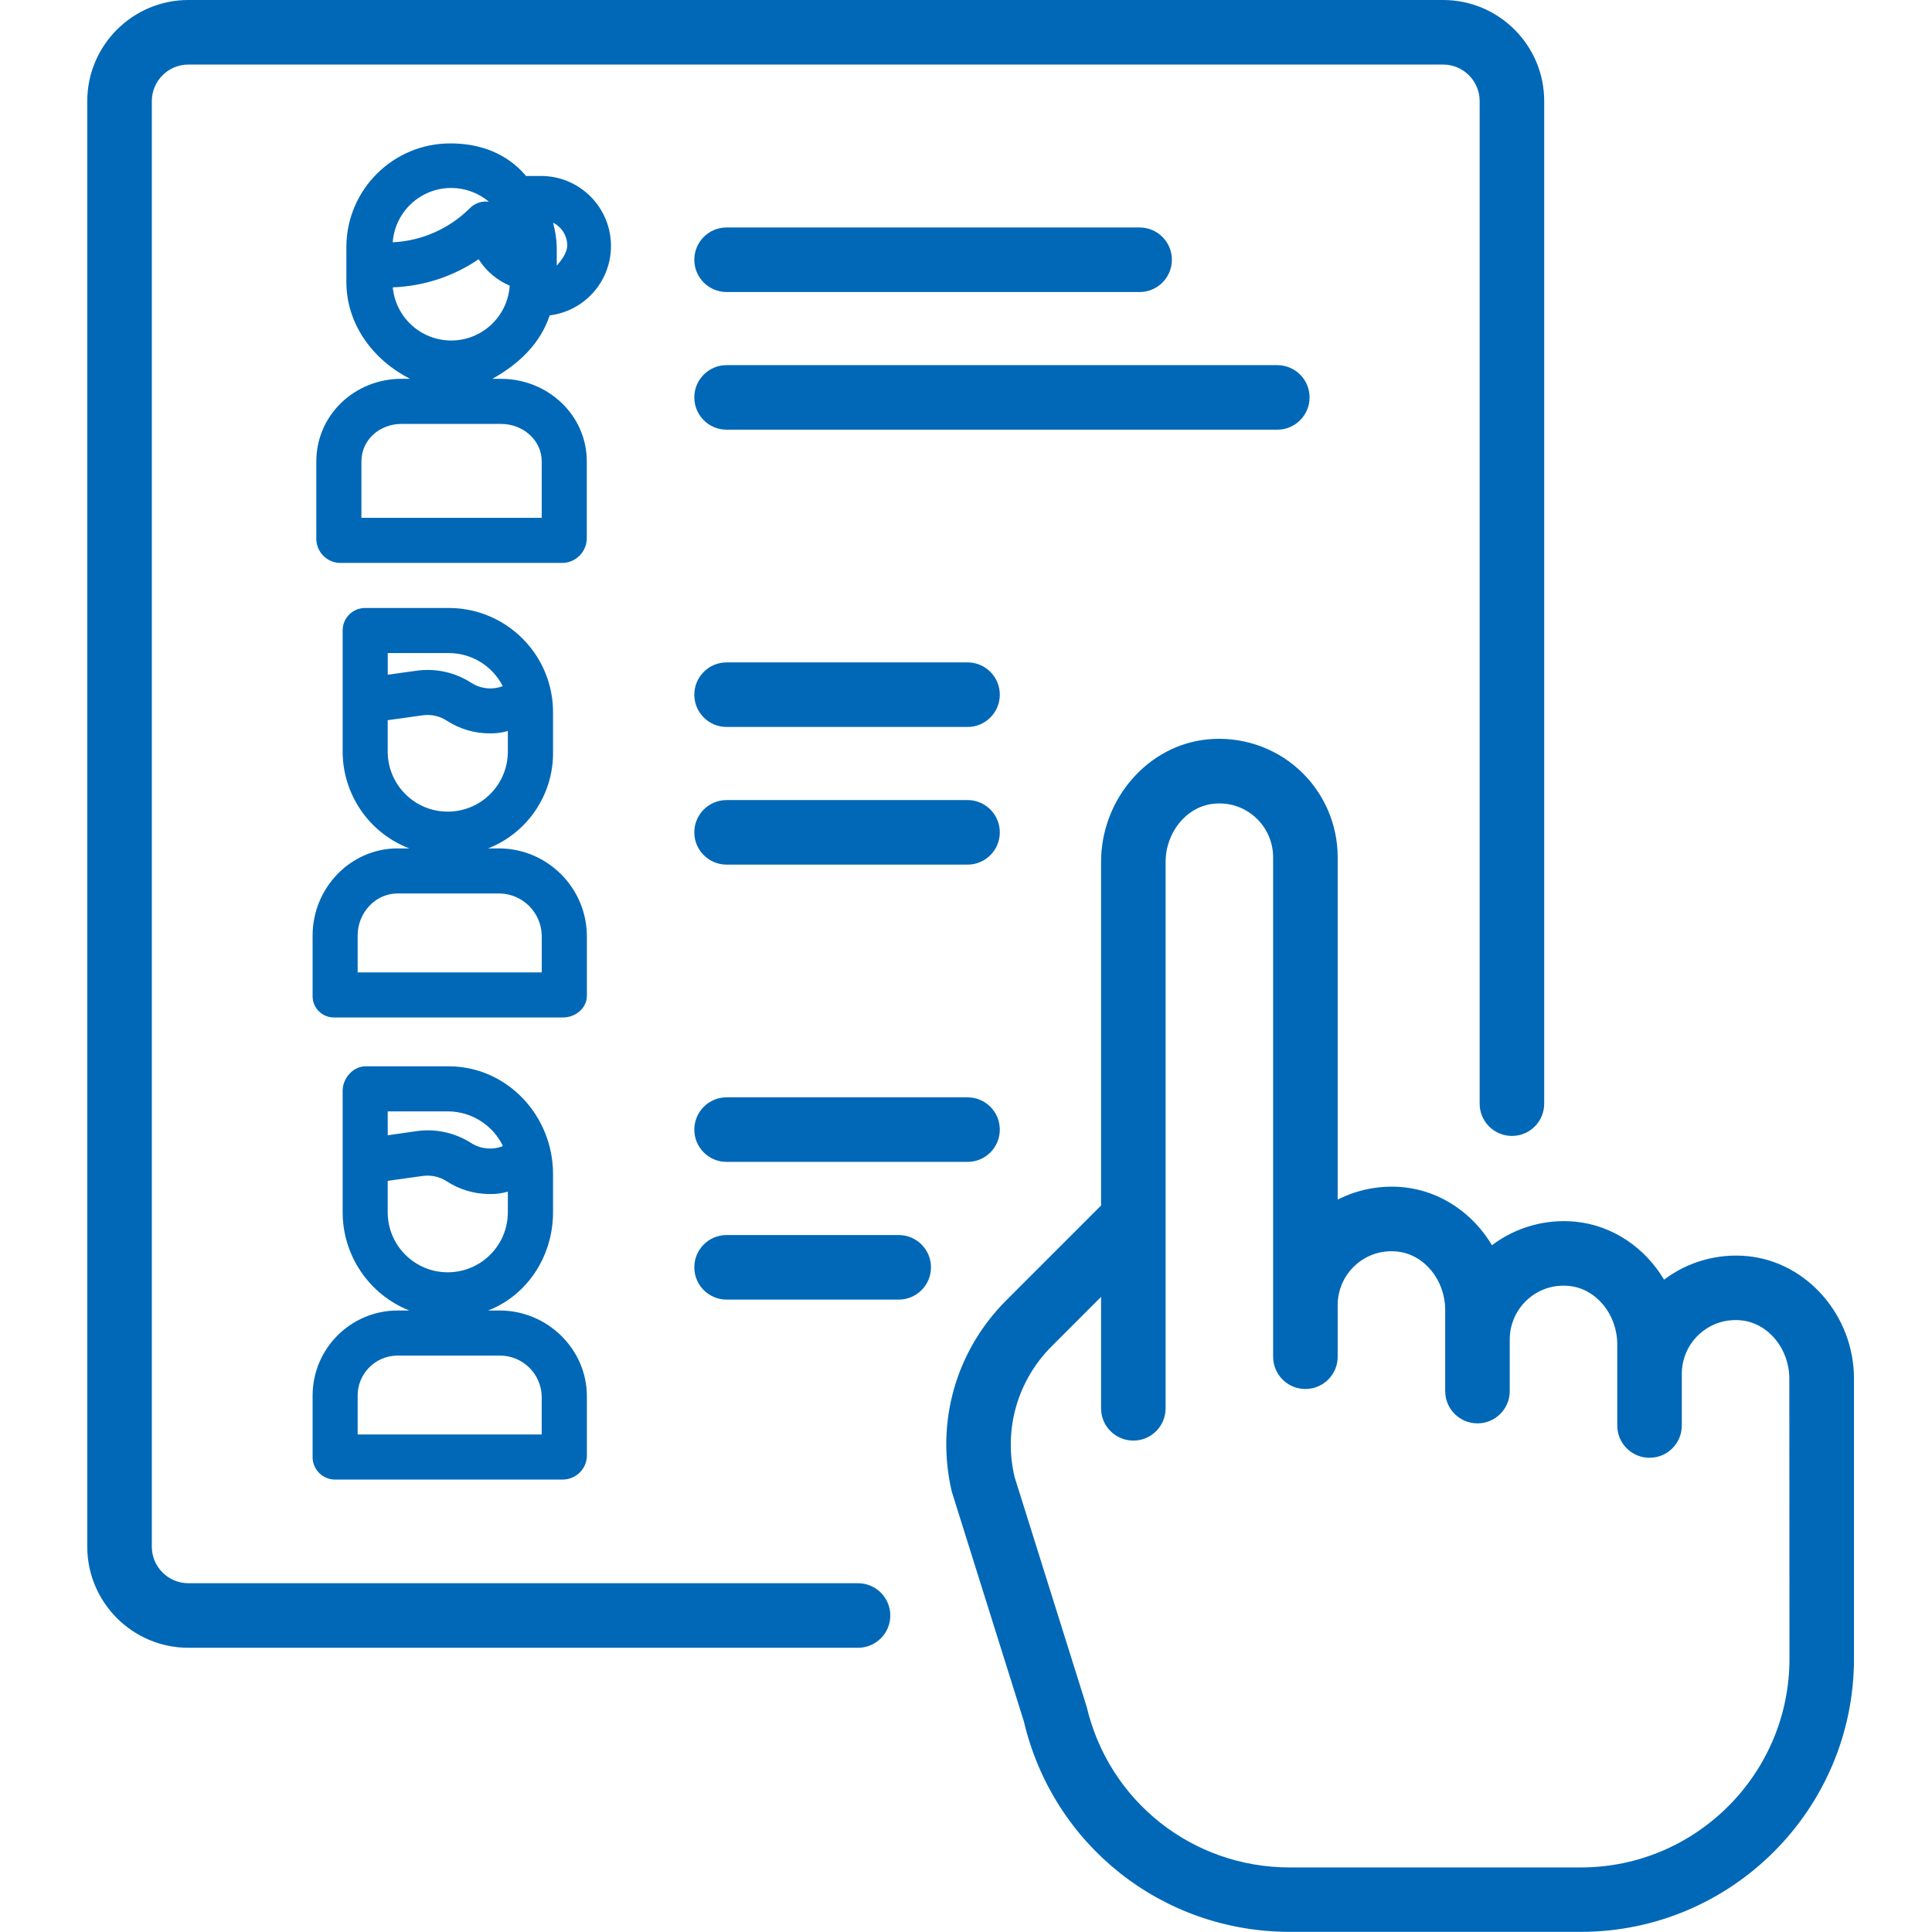 <?xml version="1.0" encoding="utf-8"?>
<!-- Generator: Adobe Illustrator 24.1.1, SVG Export Plug-In . SVG Version: 6.00 Build 0)  -->
<svg version="1.1" id="Capa_1" xmlns="http://www.w3.org/2000/svg" xmlns:xlink="http://www.w3.org/1999/xlink" x="0px" y="0px"
	 viewBox="0 0 416 416" style="enable-background:new 0 0 416 416;" xml:space="preserve">
<style type="text/css">
	.st0{display:none;}
	.st1{display:inline;}
	.st2{fill:#0068B7;}
	.st3{display:inline;fill:#0068B7;}
</style>
<g class="st0">
	<g class="st1">
		<g>
			<path class="st2" d="M208,40.8C116,40.8,40.8,116,40.8,208S116,375.2,208,375.2S375.2,300,375.2,208S300,40.8,208,40.8z
				 M216,359.2v-16.8c0-4.8-3.2-8-8-8s-8,3.2-8,8v16.8c-76.8-4-139.2-65.6-143.2-143.2h16.8c4.8,0,8-3.2,8-8s-3.2-8-8-8H56.8
				c4-76.8,66.4-139.2,143.2-143.2v16.8c0,4.8,3.2,8,8,8s8-3.2,8-8V56.8c76.8,4,139.2,65.6,143.2,143.2h-16.8c-4.8,0-8,3.2-8,8
				s3.2,8,8,8h16.8C355.2,292.8,293.6,355.2,216,359.2z"/>
			<path class="st2" d="M208,0C93.6,0,0,93.6,0,208s93.6,208,208,208c55.2,0,108-21.6,147.2-60.8S416,263.2,416,208
				C416,93.6,322.4,0,208,0z M344,344c-36,36-84,56-136,56c-105.6,0-192-86.4-192-192S102.4,16,208,16s192,86.4,192,192
				C400,259.2,380,307.2,344,344z"/>
		</g>
	</g>
	<g class="st1">
		<path class="st2" d="M161.22,263c-12.92,0-24.12-3.65-33.59-10.94c-3.65-3.23-3.85-7.08-0.62-11.56
			c3.96-5.31,8.38-5.88,13.28-1.72c5.73,3.65,11.72,5.47,17.97,5.47c6.15,0,11.04-1.82,14.69-5.47c3.85-3.85,5.78-9.11,5.78-15.78
			c0-6.66-1.77-11.82-5.31-15.47c-3.54-3.64-8.28-5.47-14.22-5.47c-4.06,0-7.81,0.83-11.25,2.5c-3.96,2.4-7.71,2.45-11.25,0.16
			l-0.47-0.31c-3.23-1.98-4.74-4.95-4.53-8.91l2.34-40.47c0.21-3.02,1.25-5.41,3.13-7.19c1.87-1.77,4.27-2.66,7.19-2.66h21.09h21.41
			c6.35,0,9.53,3.18,9.53,9.53c0,6.46-3.18,9.69-9.53,9.69h-32.5l-2.19,24.53c4.58-2.19,9.22-3.28,13.91-3.28
			c10.31,0,18.7,2.97,25.16,8.91c6.98,6.56,10.47,15.84,10.47,27.81c0,12.4-4.06,22.4-12.19,30C181.89,259.46,172.47,263,161.22,263
			z"/>
		<path class="st2" d="M256.22,263c-12.08,0-21.56-5.1-28.44-15.31c-7.19-10.62-10.78-25.68-10.78-45.16
			c0-19.48,3.59-34.43,10.78-44.84c6.77-9.79,16.25-14.69,28.44-14.69c12.08,0,21.51,4.95,28.28,14.84
			c7.19,10.31,10.78,25.21,10.78,44.69c0,19.48-3.59,34.53-10.78,45.16C277.72,257.9,268.3,263,256.22,263z M256.22,245.03
			c11.56,0,17.34-14.17,17.34-42.5c0-27.81-5.78-41.72-17.34-41.72c-11.67,0-17.5,13.91-17.5,41.72c0,15.31,1.67,26.46,5,33.44
			C246.63,242.01,250.8,245.03,256.22,245.03z"/>
	</g>
</g>
<g class="st0">
	<path class="st3" d="M93.42,137.63c1.11,0.69,2.38,1.04,3.64,1.04c1.06,0,2.12-0.24,3.1-0.73L168.04,104h26.09v27.73
		c0,2.4,1.25,4.63,3.29,5.9c1.11,0.69,2.38,1.04,3.64,1.04c1.06,0,2.12-0.24,3.1-0.73L272.04,104h33.03v27.73
		c0,2.4,1.25,4.63,3.29,5.9c1.11,0.69,2.38,1.04,3.64,1.04c1.06,0,2.12-0.24,3.1-0.73l69.33-34.67c2.35-1.17,3.83-3.57,3.83-6.2
		c0-2.63-1.48-5.03-3.83-6.2L315.1,56.2c-2.15-1.07-4.7-0.96-6.74,0.3c-2.04,1.26-3.29,3.49-3.29,5.9v27.73h-33.03L204.17,56.2
		c-2.15-1.07-4.7-0.96-6.74,0.3c-2.04,1.26-3.29,3.49-3.29,5.9v27.73h-26.09L100.17,56.2c-2.15-1.07-4.71-0.96-6.74,0.3
		c-2.04,1.26-3.29,3.49-3.29,5.9v69.33C90.13,134.14,91.38,136.37,93.42,137.63z M318.93,73.62l46.89,23.45l-46.89,23.45V73.62z
		 M208,73.62l46.89,23.45L208,120.51V73.62z M104,73.62l46.89,23.45L104,120.51V73.62z"/>
	<path class="st3" d="M409.07,0H62.4c-3.83,0-6.93,3.1-6.93,6.93v161.89c-16.13,5.73-27.73,21.1-27.73,39.17
		c0,10.66,4.06,20.36,10.68,27.73h-3.75C15.55,235.73,0,251.29,0,270.4v48.53c0,3.83,3.1,6.93,6.93,6.93h20.8v83.2
		c0,3.83,3.1,6.93,6.93,6.93h34.67H104c3.83,0,6.93-3.1,6.93-6.93V332.8h298.13c3.83,0,6.93-3.1,6.93-6.93V6.93
		C416,3.1,412.9,0,409.07,0z M41.6,208c0-15.29,12.44-27.73,27.73-27.73S97.07,192.71,97.07,208s-12.44,27.73-27.73,27.73
		S41.6,223.29,41.6,208z M97.07,270.4v131.73h-20.8v-76.27H62.4v76.27H41.6V270.4H27.73V312H13.87v-41.6
		c0-11.47,9.33-20.8,20.8-20.8h104c1.84,0,3.6-0.73,4.9-2.03l36.7-36.7l11,11l-41.6,41.6H104
		C100.17,263.47,97.07,266.57,97.07,270.4L97.07,270.4z M402.13,318.93h-291.2v-41.6h41.6c1.84,0,3.6-0.73,4.9-2.03l48.53-48.53
		c2.71-2.71,2.71-7.1,0-9.8l-20.8-20.8c-2.71-2.71-7.1-2.71-9.8,0l-39.57,39.57h-35.54c6.62-7.37,10.68-17.07,10.68-27.73
		c0-22.94-18.66-41.6-41.6-41.6V13.87h332.8V318.93z"/>
	<path class="st3" d="M235.73,173.33h27.73v13.87h-27.73V173.33z"/>
	<path class="st3" d="M277.33,173.33h97.07v13.87h-97.07V173.33z"/>
	<path class="st3" d="M235.73,208h27.73v13.87h-27.73V208z"/>
	<path class="st3" d="M277.33,208h97.07v13.87h-97.07V208z"/>
	<path class="st3" d="M235.73,242.67h27.73v13.87h-27.73V242.67z"/>
	<path class="st3" d="M277.33,242.67h97.07v13.87h-97.07V242.67z"/>
	<path class="st3" d="M124.8,291.2h13.87v13.87H124.8V291.2z"/>
	<path class="st3" d="M152.53,291.2h13.87v13.87h-13.87V291.2z"/>
	<path class="st3" d="M180.27,291.2h13.87v13.87h-13.87V291.2z"/>
	<path class="st3" d="M208,291.2h13.87v13.87H208V291.2z"/>
	<path class="st3" d="M235.73,291.2h13.87v13.87h-13.87V291.2z"/>
	<path class="st3" d="M263.47,291.2h13.87v13.87h-13.87V291.2z"/>
	<path class="st3" d="M291.2,291.2h13.87v13.87H291.2V291.2z"/>
	<path class="st3" d="M318.93,291.2h13.87v13.87h-13.87V291.2z"/>
	<path class="st3" d="M346.67,291.2h13.87v13.87h-13.87V291.2z"/>
	<path class="st3" d="M374.4,291.2h13.87v13.87H374.4V291.2z"/>
</g>
<g class="st0">
	<g class="st1">
		<g>
			<path class="st2" d="M379.07,0H164.13c-22.94,0-41.6,18.66-41.6,41.6v41.6H74c-22.94,0-41.6,18.66-41.6,41.6v256.53
				c0,19.12,15.55,34.67,34.67,34.67h228.8c3.83,0,6.93-3.11,6.93-6.93V384.2l20.8-20.8l22.83,22.83c1.32,1.32,3.1,2.03,4.9,2.03
				c0.89,0,1.8-0.17,2.66-0.53c2.59-1.07,4.28-3.61,4.28-6.41V332.8h20.8c3.83,0,6.93-3.11,6.93-6.93V270.4V6.93
				C386,3.11,382.89,0,379.07,0z M136.4,41.6c0-15.3,12.44-27.73,27.73-27.73h6.93v249.6H157.2c-7.83,0-14.99,2.71-20.8,7.11V41.6z
				 M46.27,124.8c0-15.3,12.44-27.73,27.73-27.73h6.93v249.6H67.07c-7.83,0-14.99,2.71-20.8,7.11L46.27,124.8z M288.93,381.33v20.8
				H67.07c-11.47,0-20.8-9.33-20.8-20.8s9.33-20.8,20.8-20.8h221.87L288.93,381.33L288.93,381.33z M288.93,346.67H94.8V97.07h27.73
				v201.07c0,19.11,15.55,34.67,34.67,34.67h131.73V346.67z M344.4,364.6l-15.9-15.9c-1.35-1.35-3.13-2.03-4.9-2.03
				c-1.78,0-3.55,0.68-4.9,2.03l-15.9,15.9v-11v-27.73v-20.8h41.6L344.4,364.6L344.4,364.6z M372.13,318.93h-13.87v-20.8
				c0-3.83-3.11-6.93-6.93-6.93h-55.47c-3.83,0-6.93,3.11-6.93,6.93v20.8H157.2c-11.47,0-20.8-9.33-20.8-20.8
				c0-11.47,9.33-20.8,20.8-20.8h214.93V318.93z M372.13,263.47h-187.2V13.87h187.2V263.47z"/>
		</g>
	</g>
	<g class="st1">
		<g>
			<path class="st2" d="M351.33,27.73h-145.6c-3.83,0-6.93,3.11-6.93,6.93v83.2c0,3.83,3.11,6.93,6.93,6.93h145.6
				c3.83,0,6.93-3.11,6.93-6.93v-83.2C358.27,30.84,355.16,27.73,351.33,27.73z M344.4,110.93H212.67V41.6H344.4V110.93z"/>
		</g>
	</g>
	<g class="st1">
		<g>
			<rect x="226.53" y="145.6" class="st2" width="104" height="13.87"/>
		</g>
	</g>
	<g class="st1">
		<g>
			<rect x="226.53" y="173.33" class="st2" width="104" height="13.87"/>
		</g>
	</g>
	<g class="st1">
		<g>
			<rect x="295.87" y="235.73" class="st2" width="34.67" height="13.87"/>
		</g>
	</g>
</g>
<g id="Outline" class="st0">
	<path class="st3" d="M183.73,104c-5.74,0-10.4,4.66-10.4,10.4s4.66,10.4,10.4,10.4c5.74,0,10.4-4.66,10.4-10.4
		C194.13,108.66,189.47,104.01,183.73,104z"/>
	<path class="st3" d="M246.13,104c-5.74,0-10.4,4.66-10.4,10.4s4.66,10.4,10.4,10.4c5.74,0,10.4-4.66,10.4-10.4
		C256.53,108.66,251.87,104.01,246.13,104z"/>
	<path class="st3" d="M214.93,145.6c-3.83,0-6.93-3.11-6.93-6.93h-13.87c0,11.49,9.31,20.8,20.8,20.8s20.8-9.31,20.8-20.8h-13.87
		C221.86,142.49,218.76,145.6,214.93,145.6z"/>
	<path class="st3" d="M413.55,251.25c-1.56-1.32-3.61-1.88-5.62-1.55l-62.68,10.45c-4.12,0.68-8.07,2.18-11.61,4.4l-4.78-12.06
		c-1.89-4.84-4.58-9.33-7.96-13.28l1.81-16.39c0.46-4.18,0.71-8.38,0.73-12.58c-0.01-15.36-3.15-30.56-9.23-44.67
		c-5.96-13.97-8.66-29.12-7.91-44.29l1.18-24c0.07-1.51,0.15-3.08,0.15-4.63C307.55,41.48,266.09,0.04,214.93,0
		c-51.19,0.01-92.67,41.51-92.66,92.7c0,1.52,0.04,3.05,0.11,4.57l1.18,23.92c0.07,1.79,0.13,3.47,0.13,5.14
		c0.02,13.48-2.71,26.83-8.04,39.22c-7.75,18.04-10.68,37.79-8.49,57.3l1.8,16.17c-2.1,2.45-3.94,5.11-5.49,7.94l-9.46-23.66
		c-4.18-10.47-16.07-15.57-26.54-11.39s-15.57,16.07-11.39,26.54c0.21,0.53,0.45,1.05,0.7,1.57l1.33,2.65H44.49
		c-5.38-0.01-10.69-1.26-15.5-3.66l-6.91-3.45c-7.53-3.77-16.7-0.71-20.46,6.82C0.55,244.49,0,246.83,0,249.2v19.57
		c-0.03,7.89,4.43,15.1,11.5,18.6l11.28,5.64c6.74,3.36,14.17,5.11,21.7,5.12h4.05v20.53l-4.98,64.75
		c-1.28,16.67,11.19,31.22,27.86,32.5c0.77,0.06,1.54,0.09,2.32,0.09c0.51,0,1.02-0.01,1.53-0.04c0.44,0.02,0.88,0.04,1.32,0.04
		c11.72,0,22.19-7.32,26.22-18.33l31.65-58.85c1.88,8.77,5.69,17.02,11.15,24.14V416h13.87v-55.47c0-1.62-0.57-3.19-1.61-4.44
		c-16.66-20.04-13.96-49.79,6.05-66.5l-8.88-10.65c-3.16,2.63-6.05,5.58-8.61,8.79c-0.26,0.27-0.5,0.56-0.72,0.87l-0.02-0.01
		l-0.12,0.22c-0.03,0.05-0.06,0.1-0.09,0.15c-3.88,5.11-6.92,10.79-9.01,16.85L104,366.17v-84.23l9.85-24.53
		c1.65-4.19,4.13-7.99,7.3-11.19c6.56-6.67,15.51-10.44,24.87-10.48h23.2l39.63,72.65c1.83,3.36,6.05,4.6,9.41,2.77
		c1.17-0.64,2.13-1.6,2.77-2.77l14.71-26.97v92.99c0,3.31,2.33,6.15,5.57,6.8l29.09,5.82V416h13.87v-26.21l26.53,5.3
		c0.17,0.03,0.98,0.11,1.21,0.11h13.12l1.33,2.48c4.08,11.01,14.58,18.31,26.32,18.32c1.53,0.01,3.06-0.12,4.57-0.38
		c9.96-1.69,18.25-8.61,21.7-18.1l18.44-3.07l0,0c6.43-1.06,11.24-6.46,11.56-12.97l1.39-0.28c3.24-0.65,5.58-3.49,5.58-6.8V256.53
		C416,254.5,415.1,252.56,413.55,251.25z M184.23,234.3c6.02-2.67,9.9-8.63,9.91-15.21v-21.22c13.54,4.26,28.06,4.26,41.6,0v21.22
		c0.01,6.58,3.89,12.54,9.9,15.2l-8.34,15.3h-44.72L184.23,234.3z M214.93,187.2c-30.62-0.03-55.43-24.85-55.47-55.47v-31.04
		c12.48-9.02,22.75-20.77,30.01-34.35c23.48,18.8,51.31,31.39,80.93,36.64v28.76C270.37,162.35,245.55,187.17,214.93,187.2z
		 M308.63,246.33l0.13,0.13c3.14,3.16,5.59,6.94,7.19,11.1l2.98,7.52c-3.75-2.52-7.99-4.2-12.44-4.94l-54.22-9.04l8.38-15.37h23.13
		C293.16,235.72,302.14,239.55,308.63,246.33z M312.69,284.27l-31.55-6.31l-31.55-6.31v-6.93l54.61,9.1
		c5.94,0.97,10.97,4.92,13.32,10.45H312.69z M347.53,273.82l54.61-9.1v6.93l-32.61,6.52l-30.48,6.09h-4.84
		C336.56,278.73,341.59,274.79,347.53,273.82L347.53,273.82z M28.98,280.61l-11.28-5.64c-2.35-1.17-3.84-3.57-3.83-6.2V249.2
		c-0.01-0.48,0.24-0.94,0.66-1.18c0.4-0.27,0.92-0.29,1.35-0.06l6.91,3.45c6.74,3.36,14.17,5.11,21.7,5.12h24.85
		c3.83,0,6.93-3.1,6.93-6.93c0-1.08-0.25-2.14-0.73-3.1l-6.35-12.69c-1.62-3.24-0.31-7.17,2.93-8.79c0.43-0.21,0.88-0.38,1.34-0.5
		l0,0c3.18-0.78,6.45,0.89,7.67,3.92l9,22.5v33.33H44.49C39.11,284.26,33.8,283.01,28.98,280.61z M90.13,298.13V312H62.4v-13.87
		H90.13z M57.38,384.47l4.51-58.61h28.25v59.86c-0.01,8.59-6.65,15.72-15.21,16.34c-0.26,0-0.52,0.01-0.78,0.04
		c-0.14,0-0.27,0.02-0.41,0.02c-9.06,0-16.4-7.34-16.4-16.4C57.33,385.31,57.35,384.89,57.38,384.47z M145.71,288.61
		c0.14-0.19,0.29-0.36,0.44-0.54c-0.14,0.18-0.28,0.36-0.42,0.55L145.71,288.61z M121.74,228.42l-0.79-7.12
		c-1.92-17.12,0.65-34.45,7.45-50.28c6.07-14.11,9.19-29.32,9.16-44.68c0-1.94-0.07-3.84-0.15-5.75l-1.18-23.99
		c-2.16-43.47,31.33-80.47,74.81-82.63c43.47-2.16,80.47,31.33,82.63,74.81c0.06,1.29,0.1,2.58,0.1,3.87c0,1.22-0.06,2.56-0.13,3.96
		l-1.18,23.97c-0.86,17.28,2.22,34.52,9.01,50.43c5.34,12.39,8.1,25.74,8.11,39.23c-0.02,3.71-0.24,7.41-0.65,11.09l-0.79,7.14
		c-7.39-4.31-15.8-6.58-24.35-6.59h-31.41c-1.52-0.02-2.75-1.25-2.77-2.77v-27.35c21.44-12.38,34.65-35.25,34.67-60.01V97.07
		c0-3.45-2.54-6.38-5.95-6.86c-30.46-4.34-59.11-17.08-82.74-36.78l-3.94-3.28c-2.94-2.45-7.31-2.05-9.76,0.89
		c-0.34,0.41-0.64,0.86-0.88,1.34l-2.69,5.37c-6.79,13.57-17,25.14-29.62,33.56c-1.93,1.29-3.09,3.45-3.09,5.77v34.67
		c0.02,24.76,13.23,47.62,34.67,60.01v27.35c-0.02,1.52-1.25,2.75-2.77,2.77h-31.48C137.49,221.89,129.12,224.15,121.74,228.42z
		 M214.93,290.59l-14.79-27.12h29.59L214.93,290.59z M249.6,285.79l55.47,11.09v82.92l-55.47-11.09V285.79z M318.93,298.13h13.87
		v83.2h-13.87V298.13z M354.96,401.96c-0.72,0.12-1.46,0.18-2.19,0.17c-5.02,0-9.67-2.66-12.22-6.99c0.13-0.01,0.26-0.04,0.39-0.06
		c0.05-0.01,0.1-0.01,0.15-0.02h0.01l0.05-0.01l14.25-2.85c1.55,2.78,4.02,4.93,6.98,6.08
		C360.32,400.21,357.74,401.49,354.96,401.96z M395.2,380.77L395.2,380.77l-27.73,4.62v-25.77c0-1.02,0.74-1.9,1.75-2.06l23.55-3.93
		c0.12-0.02,0.24-0.03,0.36-0.03c1.15,0.01,2.08,0.94,2.08,2.09V380.77L395.2,380.77z M390.48,339.95l-23.55,3.92
		c-7.71,1.26-13.36,7.93-13.33,15.74v18.81l-6.93,1.39v-82.93l55.47-11.09v56.75C398.73,340.2,394.56,339.27,390.48,339.95
		L390.48,339.95z"/>
</g>
<g class="st0">
	<path class="st3" d="M348.52,166.11l3.22-3.22c10.36-10.37,10.36-27.18-0.01-37.54c-10.36-10.36-27.16-10.36-37.53,0l-19.96,19.96
		h-24.37c-11.04-0.03-21.63,4.36-29.42,12.18l-30.25,30.26c-6.52,6.49-10.18,15.31-10.15,24.51v27.24l-6.93,6.93v-17.93
		c0-3.83-3.1-6.93-6.93-6.93h-27.73c-3.83,0-6.93,3.1-6.93,6.93v27.73c0,3.83,3.1,6.93,6.93,6.93h25.05l-4.62,13.87h-20.42
		c-3.83,0-6.93,3.1-6.93,6.93v27.73c0,3.83,3.1,6.93,6.93,6.93h27.73c3.83,0,6.93-3.1,6.93-6.93v-11.18l13.87-4.62v8.87h27.73
		v-13.87h-12.74l1.07-0.36c1.02-0.34,1.95-0.91,2.71-1.67l11.31-11.31c10.42,8.96,25.95,8.47,35.78-1.13l24.27,24.27v114.99h13.87
		v-90.13h90.13v90.13h13.87V284.26c0.09-33.12-13.07-64.89-36.55-88.25L348.52,166.11z M287.8,200.78
		c-9.2-0.02-18.03,3.63-24.51,10.15l-27.73,27.73c-7.12,7.12-9.6,17.65-6.39,27.19l-8.31,8.31l-17.93-17.93l83.79-83.79l17.93,17.93
		l-10.4,10.4H287.8z M196.15,269.08l11.87,11.87l-17.8,5.93L196.15,269.08z M314.45,180.57l-17.93-17.93l10.99-10.99l17.93,17.93
		L314.45,180.57z M332.97,131.45c7,0,12.68,5.68,12.68,12.68c0,3.36-1.34,6.59-3.71,8.96l-6.69,6.69l-17.93-17.93l6.69-6.69
		C326.38,132.77,329.61,131.44,332.97,131.45z M213.92,212.26c-0.02-5.52,2.18-10.82,6.09-14.71l30.25-30.26
		c5.19-5.22,12.25-8.14,19.61-8.12h10.5l-66.46,66.46V212.26z M179.25,249.31h-13.87v-13.87h13.87V249.31z M165.39,304.78v-13.87
		h8.87l-1.58,4.74c-1.21,3.63,0.75,7.56,4.39,8.77c0.71,0.24,1.45,0.36,2.19,0.36H165.39z M401.11,311.71h-90.13v-13.87
		c0-1.84-0.73-3.6-2.03-4.9l-26.3-26.3l6.92-6.92c10.15,11.05,24.47,17.33,39.48,17.32h16.6v-13.87h-16.6
		c-13.3,0.01-25.73-6.64-33.1-17.71c-2.12-3.19-6.43-4.05-9.61-1.92c-0.38,0.25-0.73,0.54-1.06,0.87l-21.99,21.99
		c-4.95,4.95-12.98,4.94-17.93-0.01c-4.94-4.95-4.94-12.96,0-17.91l27.73-27.73c3.89-3.91,9.19-6.11,14.71-6.09h50.91v-13.87h-24.86
		l24.86-24.86l29.91,29.91c20.87,20.76,32.57,49,32.49,78.44V311.71z"/>
	<path class="st3" d="M380.31,166.11V41.31c0-3.83-3.1-6.93-6.93-6.93H267.14l-6.97-17.43c-5.62-14.06-21.58-20.9-35.64-15.27
		c-6.97,2.79-12.49,8.31-15.27,15.27l-6.97,17.43H96.05c-3.83,0-6.93,3.1-6.93,6.93v156.32l-43.63,38.17
		c-7.52,6.58-11.84,16.09-11.84,26.09v53.88L1.02,348.41l9.81,9.8l34.67-34.67c1.3-1.3,2.03-3.06,2.03-4.9v-56.75
		c0-6,2.59-11.7,7.1-15.65l34.5-30.18v37.32l-25.7,25.7l9.81,9.8l35.86-35.86c4.95-4.95,12.98-4.94,17.93,0.01
		c4.94,4.95,4.94,12.96,0,17.91l-35.86,35.86c-1.3,1.3-2.03,3.06-2.03,4.9v12.74c0.01,10.11-6.46,19.09-16.06,22.28l4.38,13.15
		c4.24-1.41,8.2-3.57,11.67-6.38v20.6c0,3.83,3.1,6.93,6.93,6.93h38.73l-22.83,22.83l9.81,9.8l32.64-32.64h128.86v-13.87H102.99
		v-52.59l13.87-13.87v45.66c0,3.83,3.1,6.93,6.93,6.93h159.46v-13.87H130.72v-52.59l6.09-6.09c10.36-10.36,10.36-27.17,0-37.53
		c-1.8-1.8-3.85-3.34-6.09-4.55V75.98h35.05l7.11,16.6c1.09,2.55,3.6,4.2,6.37,4.2h110.93c2.77,0,5.28-1.65,6.37-4.2l7.11-16.6
		h35.05v27.73h13.87V69.05c0-3.83-3.1-6.93-6.93-6.93h-36.04l5.94-13.87h50.89v117.86H380.31z M222.14,22.1
		c2.78-6.95,10.66-10.33,17.61-7.55c3.44,1.38,6.17,4.1,7.55,7.55l4.91,12.28h-34.98L222.14,22.1z M123.79,62.11
		c-3.83,0-6.93,3.1-6.93,6.93v166.43c-4.97,0.21-9.78,1.82-13.87,4.65V48.25h50.89l5.94,13.87H123.79z M285.61,82.91H183.82
		l-14.86-34.67h131.5L285.61,82.91z"/>
	<path class="st3" d="M193.12,117.58c0-3.83-3.1-6.93-6.93-6.93h-27.73c-3.83,0-6.93,3.1-6.93,6.93v27.73c0,3.83,3.1,6.93,6.93,6.93
		h27.73c3.83,0,6.93-3.1,6.93-6.93V117.58z M179.25,138.38h-13.87v-13.87h13.87V138.38z"/>
	<path class="st3" d="M186.18,166.11h-27.73c-3.83,0-6.93,3.1-6.93,6.93v27.73c0,3.83,3.1,6.93,6.93,6.93h27.73
		c3.83,0,6.93-3.1,6.93-6.93v-27.73C193.12,169.22,190.01,166.11,186.18,166.11z M179.25,193.84h-13.87v-13.87h13.87V193.84z"/>
	<rect x="234.72" y="124.51" class="st3" width="41.6" height="13.87"/>
	<rect x="206.98" y="124.51" class="st3" width="13.87" height="13.87"/>
	<rect x="248.58" y="290.91" class="st3" width="27.73" height="13.87"/>
</g>
<g class="st0">
	<path class="st3" d="M147.7,367.03H19.44c-4.09,0-7.42-3.33-7.42-7.42V27.31c0-4.09,3.33-7.42,7.42-7.42h332.3
		c4.09,0,7.42,3.33,7.42,7.42V242.7c0,3.37,2.73,6.09,6.09,6.09c3.36,0,6.09-2.73,6.09-6.09V27.31c0-10.81-8.8-19.61-19.61-19.61
		H19.44C8.63,7.7-0.17,16.5-0.17,27.31v332.3c0,10.81,8.79,19.61,19.61,19.61H147.7c3.37,0,6.09-2.73,6.09-6.09
		C153.79,369.76,151.07,367.03,147.7,367.03z"/>
	<path class="st3" d="M350.78,260.29c-4.1,0-8.15,0.38-12.13,1.13V46.5c0-3.36-2.73-6.09-6.09-6.09H38.63
		c-3.37,0-6.09,2.73-6.09,6.09v257.49c0,3.36,2.73,6.09,6.09,6.09H142.6c-0.65,3.79-0.99,7.69-0.99,11.67
		c0,37.86,30.8,68.66,68.66,68.66h44.77l18.22,18.22c1.51,1.5,3.48,2.26,5.46,2.26s3.95-0.76,5.46-2.26l18.22-18.22h48.37
		c35.87,0,65.06-29.19,65.06-65.06C415.83,289.48,386.65,260.29,350.78,260.29z M44.72,297.89V52.59h281.74v187.18
		c-11.02-20.31-32.54-34.14-57.23-34.14c-3.16,0-6.28,0.23-9.33,0.68c4.09-9.78,6.22-20.31,6.22-31.07
		c0-44.4-36.12-80.53-80.53-80.53s-80.52,36.12-80.52,80.53s36.12,80.52,80.52,80.52c2.22,0,4.41-0.09,6.6-0.26
		c-21.39,5.84-38.65,21.8-46.31,42.39H44.72z M185.59,243.58c-37.68,0-68.34-30.65-68.34-68.34s30.66-68.34,68.34-68.34
		c37.68,0,68.34,30.66,68.34,68.34c0,12.59-3.43,24.83-9.94,35.51c-12.89,5.45-23.78,14.96-30.9,27.07
		C204.42,241.64,195.18,243.58,185.59,243.58z M278.72,396.86l-16.85-16.85l-16.22-16.22h15.02c3.37,0,6.09-2.73,6.09-6.09v-50.58
		h23.92v50.58c0,3.37,2.73,6.09,6.09,6.09h15.02L278.72,396.86z M350.78,378.22h-36.18l13.44-13.44c2.22-2.22,2.88-5.52,1.68-8.42
		c-1.2-2.89-4-4.77-7.14-4.77h-19.7v-48.95c0-4.26-3.47-7.73-7.73-7.73H262.3c-4.26,0-7.73,3.47-7.73,7.73v48.95h-19.7
		c-3.13,0-5.94,1.87-7.13,4.77c-1.2,2.9-0.54,6.2,1.67,8.42l13.44,13.44h-32.58c-31.14,0-56.48-25.33-56.48-56.48
		c0-5.47,0.78-10.77,2.24-15.77c0.06-0.17,0.11-0.34,0.15-0.51c7.01-23.23,28.6-40.19,54.08-40.19c0.16,0,0.31,0.01,0.47,0.01
		c0.18,0.01,0.36,0.01,0.55,0.02c2.99,0.05,5.52-2.01,6.09-4.91c1.04-5.3,2.87-10.28,5.34-14.85c0.04-0.06,0.07-0.12,0.1-0.19
		c9.08-16.58,26.71-27.54,46.41-27.54c29.13,0,52.83,23.68,52.87,52.8c0,0.07-0.01,0.15-0.01,0.22c-0.01,2.04,1,3.96,2.69,5.1
		s3.85,1.36,5.74,0.57c1.15-0.48,2.31-0.91,3.48-1.3c0.29-0.07,0.57-0.17,0.85-0.28c5.13-1.62,10.46-2.44,15.91-2.44
		c29.15,0,52.87,23.72,52.87,52.87C403.65,354.5,379.93,378.22,350.78,378.22z"/>
	<path class="st3" d="M228.17,175.23c0-3.37-1.68-6.5-4.48-8.37l-50.04-33.29c-3.09-2.05-7.04-2.24-10.31-0.49
		c-3.27,1.76-5.3,5.15-5.3,8.86v66.58c0,3.71,2.03,7.1,5.3,8.85c1.49,0.8,3.12,1.2,4.74,1.2c1.95,0,3.88-0.56,5.57-1.69l50.04-33.29
		C226.49,181.72,228.17,178.6,228.17,175.23z M170.22,204.52v-58.6l44.04,29.3L170.22,204.52z"/>
</g>
<g>
	<g>
		<g>
			<path class="st2" d="M208.33,172.27h-51.88c-3.84,0-6.95,3.11-6.95,6.95c0,3.84,3.11,6.95,6.95,6.95h51.88
				c3.84,0,6.95-3.11,6.95-6.95C215.28,175.38,212.17,172.27,208.33,172.27z"/>
		</g>
	</g>
	<g>
		<g>
			<path class="st2" d="M208.33,142.63h-51.88c-3.84,0-6.95,3.11-6.95,6.95c0,3.84,3.11,6.95,6.95,6.95h51.88
				c3.84,0,6.95-3.11,6.95-6.95C215.28,145.74,212.17,142.63,208.33,142.63z"/>
		</g>
	</g>
	<g>
		<g>
			<path class="st2" d="M193.51,265.93h-37.06c-3.84,0-6.95,3.11-6.95,6.95s3.11,6.95,6.95,6.95h37.06c3.84,0,6.95-3.11,6.95-6.95
				S197.34,265.93,193.51,265.93z"/>
		</g>
	</g>
	<g>
		<g>
			<path class="st2" d="M208.33,236.28h-51.88c-3.84,0-6.95,3.11-6.95,6.95c0,3.84,3.11,6.95,6.95,6.95h51.88
				c3.84,0,6.95-3.11,6.95-6.95C215.28,239.39,212.17,236.28,208.33,236.28z"/>
		</g>
	</g>
	<g>
		<g>
			<path class="st2" d="M275.03,78.62H156.45c-3.84,0-6.95,3.11-6.95,6.95s3.11,6.95,6.95,6.95h118.58c3.84,0,6.95-3.11,6.95-6.95
				S278.86,78.62,275.03,78.62z"/>
		</g>
	</g>
	<g>
		<g>
			<path class="st2" d="M245.38,48.98h-88.93c-3.84,0-6.95,3.11-6.95,6.95s3.11,6.95,6.95,6.95h88.93c3.84,0,6.95-3.11,6.95-6.95
				S249.22,48.98,245.38,48.98z"/>
		</g>
	</g>
	<g>
		<g>
			<path class="st2" d="M310.74,0H40.56c-12,0-21.77,9.77-21.77,21.77v311.26c0,12,9.77,21.77,21.77,21.77h144.19
				c3.84,0,6.95-3.11,6.95-6.95c0-3.84-3.11-6.95-6.95-6.95H40.56c-4.34,0-7.87-3.53-7.87-7.87V21.77c0-4.34,3.53-7.87,7.87-7.87
				h270.17c4.34,0,7.87,3.53,7.87,7.87v215.87c0,3.84,3.11,6.95,6.95,6.95c3.84,0,6.95-3.11,6.95-6.95V21.77
				C332.51,9.77,322.74,0,310.74,0z"/>
		</g>
	</g>
	<g>
		<g>
			<path class="st2" d="M376.33,270.48c-6.46-0.64-12.91,1.19-18.02,5.06c-4.07-6.83-11.01-11.67-19.04-12.48
				c-6.46-0.64-12.91,1.19-18.02,5.06c-4.07-6.83-11.01-11.67-19.04-12.48c-4.93-0.49-9.86,0.46-14.18,2.66v-73.75
				c0-7.18-3.06-14.07-8.39-18.89c-5.33-4.82-12.5-7.17-19.69-6.45c-12.83,1.28-22.87,12.88-22.87,26.4v73.97l-20.42,20.42
				c-10.85,10.85-15.23,26.25-11.72,41.19l15.51,49.43c6.28,26.7,29.83,45.35,57.26,45.35h62.67c32.44,0,58.82-26.39,58.82-58.82
				v-60.29C399.21,283.36,389.16,271.76,376.33,270.48z M385.31,357.17c0,24.77-20.16,44.93-44.93,44.93h-62.67
				c-20.95,0-38.94-14.24-43.74-34.64l-15.51-49.43c-2.41-10.22,0.59-20.76,8.02-28.18l10.6-10.6v23.99c0,3.84,3.11,6.95,6.95,6.95
				c3.84,0,6.95-3.11,6.95-6.95V185.63c0-6.47,4.55-11.99,10.36-12.57c3.34-0.34,6.53,0.71,8.98,2.93c2.42,2.19,3.81,5.32,3.81,8.59
				v107.55c0,3.84,3.11,6.95,6.95,6.95s6.95-3.11,6.95-6.95V281c0-3.27,1.39-6.4,3.81-8.59c2.46-2.22,5.65-3.26,8.98-2.93
				c5.81,0.58,10.36,6.11,10.36,12.58v17.47c0,3.84,3.11,6.95,6.95,6.95c3.84,0,6.95-3.11,6.95-6.95v-11.12
				c0-3.27,1.39-6.4,3.81-8.59c2.46-2.22,5.65-3.26,8.98-2.93c5.81,0.58,10.36,6.11,10.36,12.58v17.47c0,3.84,3.11,6.95,6.95,6.95
				c3.84,0,6.95-3.11,6.95-6.95v-11.12c0-3.27,1.39-6.4,3.81-8.59c2.46-2.22,5.64-3.26,8.98-2.93c5.81,0.58,10.36,6.1,10.36,12.57
				L385.31,357.17L385.31,357.17z"/>
		</g>
	</g>
	<path class="st2" d="M107.61,182.68h-2.51c8.55-3.36,14.12-11.67,13.98-20.85v-8.25c0.12-12.4-9.84-22.55-22.24-22.67
		c-0.08,0-0.15,0-0.23,0H78.7c-2.67-0.05-4.87,2.07-4.92,4.74c0,0.01,0,0.01,0,0.02v26.16c0.01,9.25,5.71,17.54,14.35,20.85h-2.51
		c-10.19,0-18.31,8.56-18.31,18.75v12.96c-0.07,2.52,1.92,4.62,4.45,4.69c0.08,0,0.15,0,0.23,0h49.26c2.68,0,5.12-2.01,5.12-4.69
		v-12.96C126.24,191.13,117.91,182.8,107.61,182.68z M83.48,140.62h13.13c4.92-0.01,9.43,2.75,11.65,7.14l-0.08,0.01
		c-2.23,0.82-4.72,0.54-6.71-0.75c-3.49-2.25-7.68-3.18-11.79-2.6l-6.19,0.86V140.62z M83.48,161.83v-6.76l7.53-1.05
		c1.8-0.25,3.63,0.15,5.15,1.13c2.75,1.8,5.96,2.76,9.24,2.76c1.34,0.03,2.67-0.14,3.95-0.51v4.42c0,7.15-5.79,12.94-12.94,12.94
		C89.28,174.77,83.48,168.97,83.48,161.83L83.48,161.83z M116.65,209.37H77.01v-7.94c0-4.84,3.76-9.05,8.6-9.05h22
		c4.95,0.11,8.93,4.1,9.04,9.05V209.37z"/>
	<path class="st2" d="M116.46,37.89h-3.19c-4.07-4.85-9.9-7.01-16.23-7.01c-12.33-0.05-22.38,9.89-22.46,22.23v7.58
		c0,9.18,5.78,16.84,13.71,20.88h-1.88c-10.02,0-18.3,7.78-18.3,17.79v16.72c0.04,2.76,2.23,5.01,4.99,5.13h48.1
		c2.79-0.1,5.03-2.34,5.15-5.13V99.36c0-10.02-8.44-17.79-18.46-17.79h-1.88c5.8-3.24,10.33-7.61,12.35-13.66
		c8.26-1.03,14.11-8.56,13.08-16.82C130.49,43.54,124.07,37.87,116.46,37.89L116.46,37.89z M97.15,40.47c2.97,0,5.85,1.05,8.12,2.97
		c-1.51-0.21-3.02,0.3-4.09,1.38c-4.43,4.43-10.36,7.05-16.62,7.35C85.06,45.57,90.54,40.48,97.15,40.47z M107.89,91.28
		c4.66,0,8.75,3.42,8.75,8.08v12.14H77.82V99.36c0-4.66,3.93-8.08,8.59-8.08H107.89z M97.15,73.32
		c-6.52-0.01-11.96-4.97-12.58-11.45c6.61-0.23,13.02-2.33,18.48-6.05c1.61,2.53,3.94,4.51,6.7,5.69
		C109.31,68.15,103.81,73.31,97.15,73.32z M119.88,57.21v-4.1c-0.06-1.74-0.33-3.48-0.8-5.16c1.84,0.91,3.02,2.76,3.06,4.81
		C122.14,54.6,120.69,56.23,119.88,57.21z"/>
	<path class="st2" d="M107.61,282.18h-2.51c8.36-3.24,13.98-11.61,13.98-21.16v-8.25c0-12.55-9.91-23.17-22.46-23.17H78.7
		c-2.68,0-4.92,2.58-4.92,5.26v26.16c0,9.32,5.69,17.71,14.35,21.16h-2.51c-10.12,0.01-18.31,8.21-18.31,18.33c0,0.04,0,0.08,0,0.11
		v12.96c-0.09,2.67,2,4.91,4.67,5c0,0,0.01,0,0.01,0h49.26c2.76-0.05,5-2.24,5.12-5v-12.95
		C126.35,290.43,117.8,282.18,107.61,282.18z M83.48,239.3h13.13c4.96,0.09,9.46,2.94,11.65,7.39l-0.08,0.13
		c-2.22,0.84-4.71,0.58-6.71-0.69c-3.49-2.24-7.68-3.16-11.79-2.57l-6.19,0.89L83.48,239.3z M83.48,261.02v-6.76l7.53-1.05
		c1.8-0.25,3.63,0.15,5.15,1.13c2.75,1.8,5.96,2.76,9.24,2.76c1.34,0.03,2.67-0.14,3.95-0.51v4.42c0,7.15-5.79,12.94-12.94,12.94
		C89.28,273.96,83.48,268.16,83.48,261.02L83.48,261.02z M116.65,308.87H77.01v-8.25c-0.07-4.75,3.72-8.66,8.46-8.73
		c0.04,0,0.09,0,0.13,0h22c4.89-0.03,8.9,3.85,9.04,8.74V308.87z"/>
</g>
<g class="st0">
	<path class="st3" d="M173.33,416.5c24.4,0,44.6-18.12,47.98-41.6h73.95l-8.96,8.96l9.8,9.8l20.8-20.8c1.35-1.35,2.03-3.13,2.03-4.9
		s-0.68-3.55-2.03-4.9l-20.8-20.8l-9.8,9.8l8.96,8.96h-73.95c-3.38-23.48-23.58-41.6-47.98-41.6c-26.76,0-48.53,21.77-48.53,48.53
		C124.8,394.73,146.57,416.5,173.33,416.5L173.33,416.5z M173.33,333.3c19.11,0,34.67,15.55,34.67,34.67
		c0,19.11-15.55,34.67-34.67,34.67s-34.67-15.55-34.67-34.67C138.67,348.86,154.22,333.3,173.33,333.3z"/>
	<path class="st3" d="M367.47,416.5c26.76,0,48.53-21.77,48.53-48.53s-21.77-48.53-48.53-48.53s-48.53,21.77-48.53,48.53
		S340.71,416.5,367.47,416.5z M367.47,333.3c19.11,0,34.67,15.55,34.67,34.67c0,19.11-15.55,34.67-34.67,34.67
		c-19.11,0-34.67-15.55-34.67-34.67C332.8,348.86,348.35,333.3,367.47,333.3z"/>
	<path class="st3" d="M145.6,159.97c-24.4,0-44.6,18.12-47.98,41.6H86.67C38.88,201.57,0,240.45,0,288.24s38.88,86.67,86.67,86.67
		h14.46l-8.96,8.96l9.8,9.8l20.8-20.8c1.35-1.35,2.03-3.13,2.03-4.9s-0.68-3.55-2.03-4.9l-20.8-20.8l-9.8,9.8l8.96,8.96H86.67
		c-40.14,0-72.8-32.66-72.8-72.8s32.66-72.8,72.8-72.8h10.95c3.38,23.48,23.58,41.6,47.98,41.6c26.76,0,48.53-21.77,48.53-48.53
		S172.36,159.97,145.6,159.97L145.6,159.97z M145.6,243.17c-19.11,0-34.67-15.55-34.67-34.67s15.55-34.67,34.67-34.67
		s34.67,15.55,34.67,34.67S164.71,243.17,145.6,243.17z"/>
	<path class="st3" d="M171.3,23.33l-9.8,9.8l8.96,8.96H96.51C93.13,18.62,72.93,0.5,48.53,0.5C21.77,0.5,0,22.27,0,49.04
		s21.77,48.53,48.53,48.53c24.4,0,44.6-18.12,47.98-41.6h73.95l-8.96,8.96l9.8,9.8l20.8-20.8c1.35-1.35,2.03-3.13,2.03-4.9
		c0-1.77-0.68-3.55-2.03-4.9L171.3,23.33z M48.53,83.7c-19.11,0-34.67-15.55-34.67-34.67s15.55-34.67,34.67-34.67
		S83.2,29.92,83.2,49.04S67.65,83.7,48.53,83.7z"/>
	<path class="st3" d="M416,128.77c0-47.79-38.88-86.67-86.67-86.67h-38.69c-3.38-23.48-23.58-41.6-47.98-41.6
		c-26.76,0-48.53,21.77-48.53,48.53s21.77,48.53,48.53,48.53c24.4,0,44.6-18.12,47.98-41.6h38.69c40.14,0,72.8,32.66,72.8,72.8
		s-32.66,72.8-72.8,72.8H217.8l8.96-8.96l-9.8-9.8l-20.8,20.8c-1.35,1.35-2.03,3.13-2.03,4.9c0,1.77,0.68,3.55,2.03,4.9l20.8,20.8
		l9.8-9.8l-8.96-8.96h111.53C377.12,215.44,416,176.56,416,128.77z M242.67,83.7C223.55,83.7,208,68.15,208,49.04
		s15.55-34.67,34.67-34.67s34.67,15.55,34.67,34.67S261.78,83.7,242.67,83.7z"/>
</g>
<g class="st0">
	<path class="st3" d="M416,125.37V68.38c0-19.92-15.6-35.73-34.77-35.73H34.77C15.6,32.65,0,48.46,0,68.38V347.7
		c0,19.92,15.6,35.73,34.77,35.73h346.46c19.17,0,34.77-15.81,34.77-35.73V125.5c0-0.02,0-0.04,0-0.07
		C416,125.41,416,125.39,416,125.37z M34.77,46.75h346.46c11.4,0,20.67,9.48,20.67,21.63v49.76H14.1V68.38
		C14.1,56.24,23.37,46.75,34.77,46.75z M381.23,369.33H34.77c-11.4,0-20.67-9.48-20.67-21.63V132.24h387.8V347.7
		C401.9,359.84,392.62,369.33,381.23,369.33z"/>
	<path class="st3" d="M108.68,109.36c14.08,0,25.53-11.86,25.53-26.43s-11.45-26.44-25.53-26.44c-14.07,0-25.53,11.86-25.53,26.44
		C83.15,97.5,94.6,109.36,108.68,109.36z M108.68,70.59c6.3,0,11.43,5.53,11.43,12.34c0,6.8-5.13,12.33-11.43,12.33
		c-6.3,0-11.43-5.53-11.43-12.33C97.25,76.12,102.38,70.59,108.68,70.59z"/>
	<path class="st3" d="M168.73,109.36c14.08,0,25.53-11.86,25.53-26.43s-11.45-26.44-25.53-26.44c-14.08,0-25.53,11.86-25.53,26.44
		C143.2,97.5,154.66,109.36,168.73,109.36z M168.73,70.59c6.3,0,11.43,5.53,11.43,12.34c0,6.8-5.13,12.33-11.43,12.33
		c-6.3,0-11.43-5.53-11.43-12.33C157.3,76.12,162.43,70.59,168.73,70.59z"/>
	<path class="st3" d="M48.63,109.36c14.08,0,25.53-11.86,25.53-26.43S62.7,56.49,48.63,56.49S23.1,68.35,23.1,82.92
		C23.1,97.5,34.55,109.36,48.63,109.36z M48.63,70.59c6.3,0,11.43,5.53,11.43,12.34c0,6.8-5.13,12.33-11.43,12.33
		S37.2,89.72,37.2,82.92C37.2,76.12,42.33,70.59,48.63,70.59z"/>
	<path class="st3" d="M321.38,167.5h-78.97c-3.11-0.05-6.2,0.45-9.13,1.47l-20.96,7.55c-2.79,1-5.85,0.99-8.63-0.04l-20.96-7.49
		c-2.93-1.03-6.03-1.53-9.14-1.49H94.62c-3.89,0-7.37,2.88-7.37,6.78v145.4c0.12,4.01,3.35,7.23,7.37,7.35h78.97
		c1.46-0.05,2.93,0.16,4.32,0.62l20.96,7.55c5.91,2.11,12.37,2.09,18.27-0.06l20.96-7.48c1.39-0.46,2.85-0.67,4.32-0.62h78.97
		c4.01-0.12,7.24-3.34,7.36-7.35v-145.4C328.75,170.38,325.27,167.5,321.38,167.5z M182.73,314.39c-2.94-1.02-6.03-1.51-9.14-1.46
		h-72.23V181.6h72.23c1.47-0.05,2.93,0.16,4.32,0.62l20.96,7.55c0.69,0.25,1.38,0.4,2.09,0.59v130.5L182.73,314.39z M314.64,312.92
		h-72.23c-3.11-0.05-6.2,0.44-9.14,1.46l-18.22,6.48v-130.5c0.71-0.19,1.4-0.41,2.09-0.66l20.96-7.48c1.39-0.46,2.85-0.67,4.32-0.62
		h72.23V312.92z"/>
	<path class="st3" d="M231.61,208.04c0,3.89,3.16,7.05,7.05,7.05h25.18c3.89,0,7.05-3.16,7.05-7.05s-3.16-7.05-7.05-7.05h-25.18
		C234.77,200.99,231.61,204.15,231.61,208.04z"/>
	<path class="st3" d="M231.61,233.6c0,3.89,3.16,7.05,7.05,7.05h54.87c3.89,0,7.05-3.16,7.05-7.05c0-3.89-3.16-7.05-7.05-7.05
		h-54.87C234.77,226.55,231.61,229.71,231.61,233.6z"/>
	<path class="st3" d="M293.53,252.99h-54.87c-3.89,0-7.05,3.16-7.05,7.05c0,3.89,3.16,7.05,7.05,7.05h54.87
		c3.89,0,7.05-3.16,7.05-7.05C300.58,256.15,297.42,252.99,293.53,252.99z"/>
	<path class="st3" d="M293.53,278.55h-54.87c-3.89,0-7.05,3.16-7.05,7.05s3.16,7.05,7.05,7.05h54.87c3.89,0,7.05-3.16,7.05-7.05
		S297.42,278.55,293.53,278.55z"/>
</g>
</svg>
